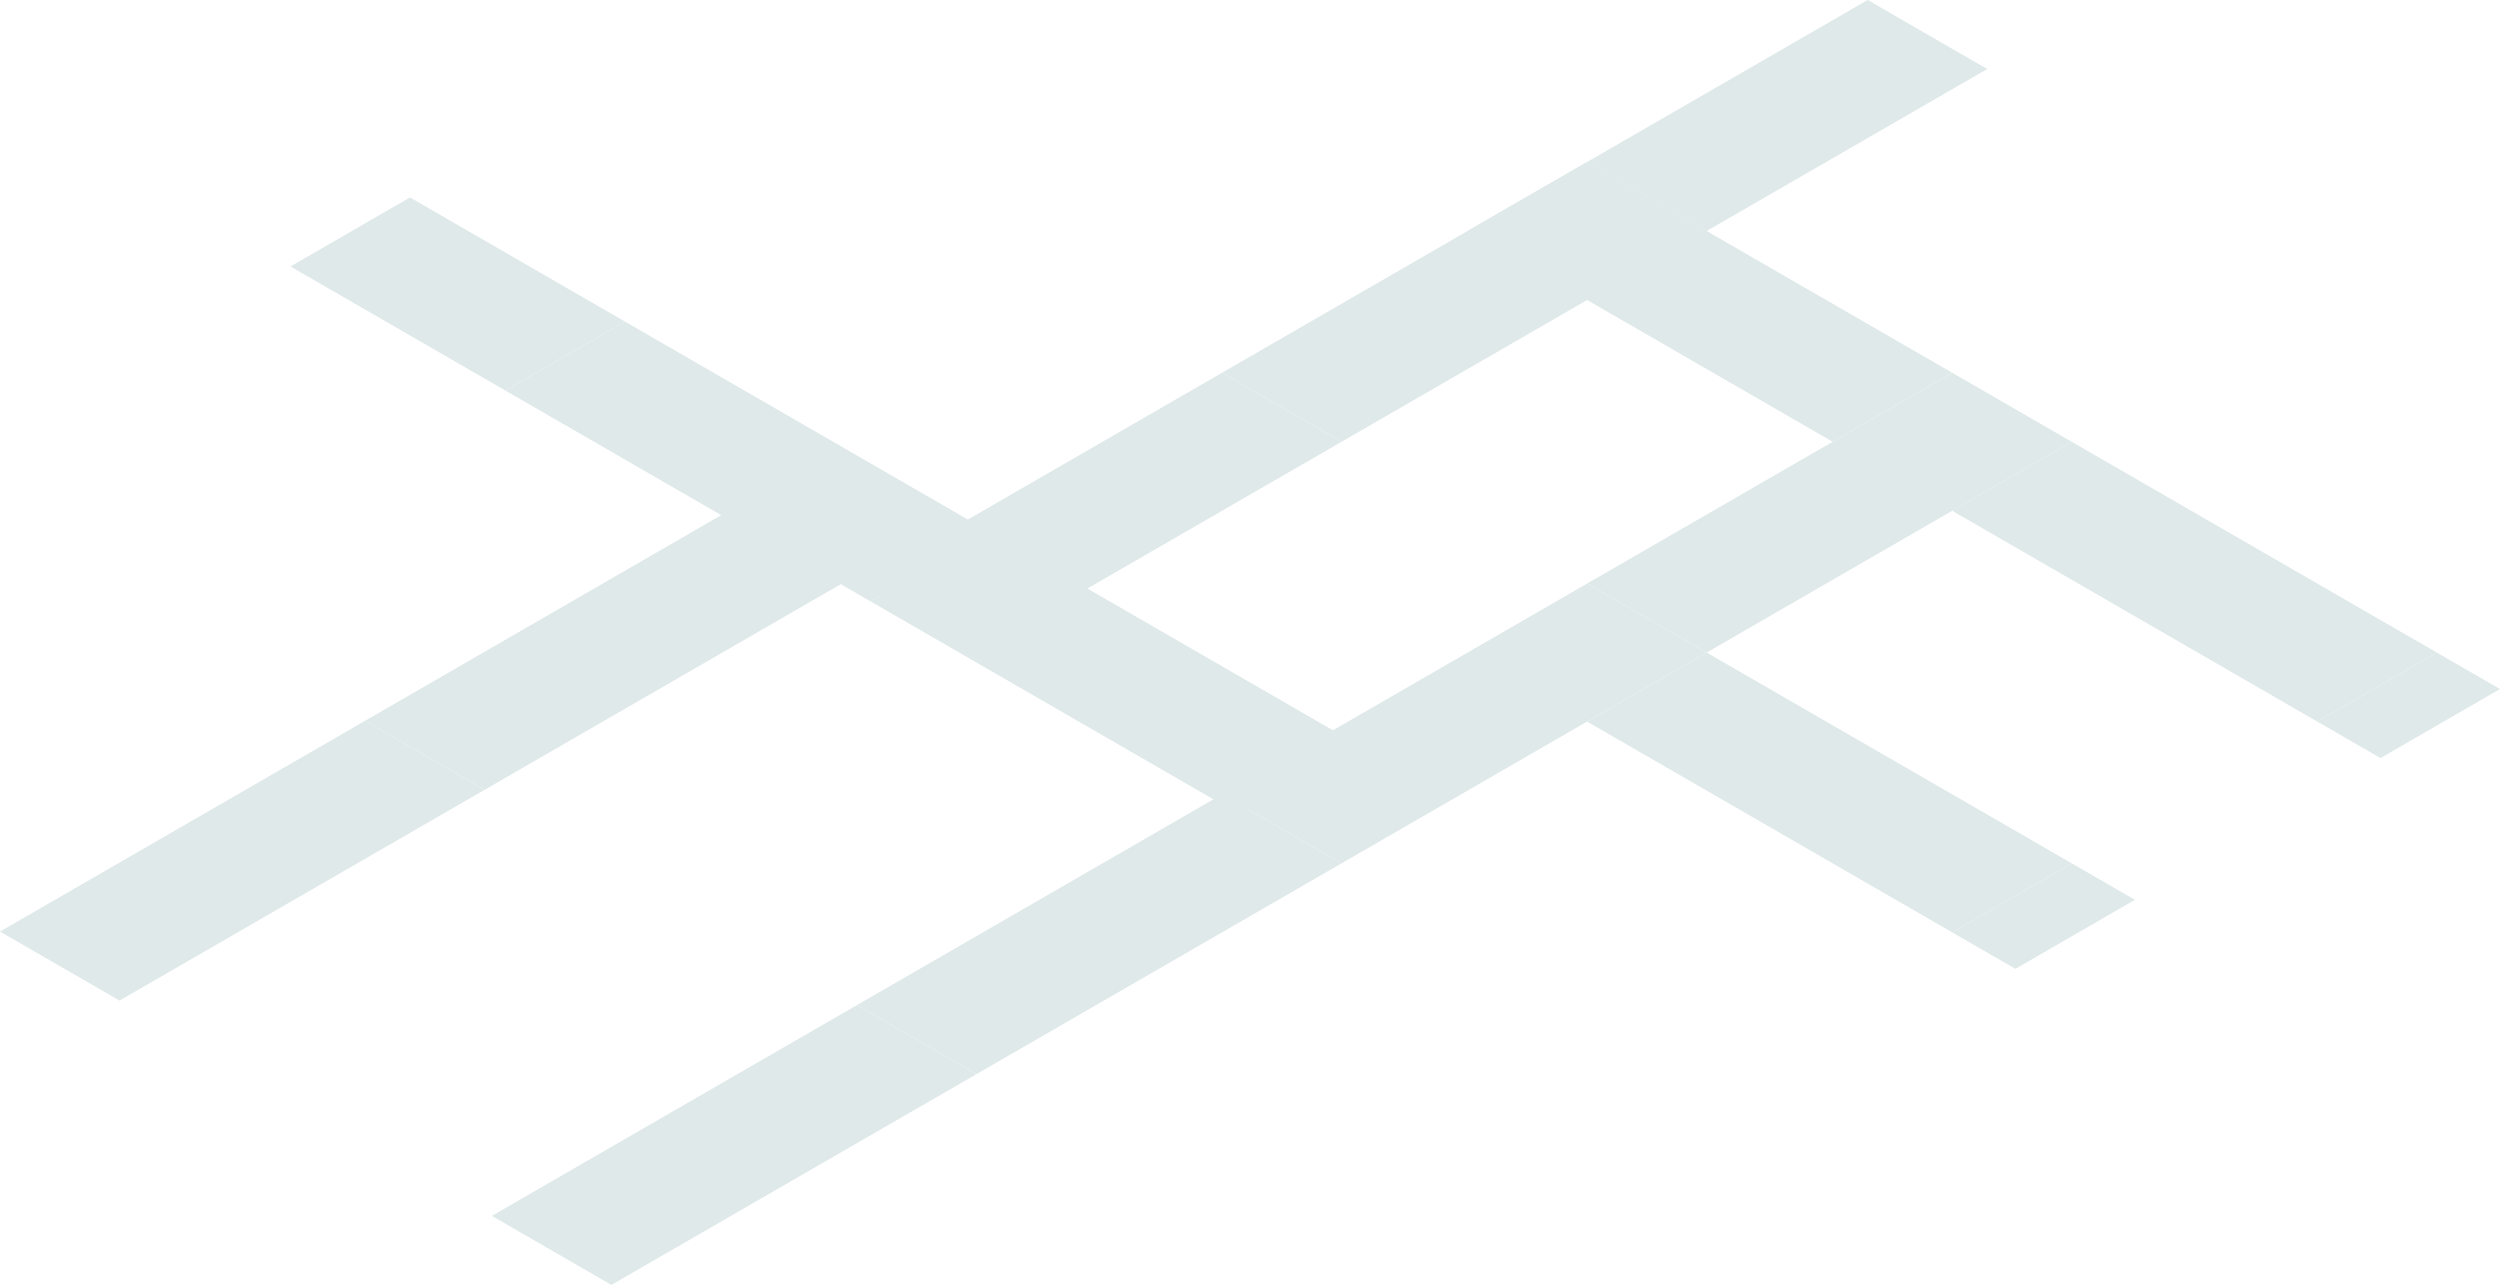 <?xml version="1.0" encoding="UTF-8"?><svg id="_レイヤー_2" xmlns="http://www.w3.org/2000/svg" viewBox="0 0 1143.04 587.48"><defs><style>.cls-1{fill:#dfe9e9;stroke-width:0px;}</style></defs><g id="_レイヤー_6"><polygon class="cls-1" points="446.46 491.11 279.54 587.48 224.89 555.92 391.81 459.55 446.46 491.11"/><polygon class="cls-1" points="613.38 394.73 446.46 491.11 391.81 459.55 558.73 363.18 613.38 394.73"/><polygon class="cls-1" points="780.31 298.36 613.38 394.73 558.73 363.18 725.65 266.81 780.31 298.36"/><polygon class="cls-1" points="947.23 201.99 780.31 298.36 725.65 266.81 892.57 170.43 947.23 201.99"/><polygon class="cls-1" points="613.38 201.99 446.46 298.36 391.81 266.81 558.73 170.43 613.38 201.99"/><polygon class="cls-1" points="388.5 264.74 221.58 361.11 166.92 329.56 333.84 233.18 388.5 264.74"/><polygon class="cls-1" points="221.58 361.11 54.65 457.48 0 425.93 166.92 329.56 221.58 361.11"/><polygon class="cls-1" points="780.31 105.62 613.38 201.99 558.73 170.43 725.65 74.06 780.31 105.62"/><polygon class="cls-1" points="725.65 74.06 780.31 105.62 908.59 31.55 853.93 0 725.65 74.06"/><polygon class="cls-1" points="398 274.94 564.92 371.31 619.57 339.76 452.65 243.39 398 274.94"/><polygon class="cls-1" points="671 105.62 837.92 201.99 892.57 170.43 725.65 74.06 671 105.62"/><polygon class="cls-1" points="892.57 233.54 1059.5 329.92 1114.15 298.36 947.23 201.99 892.57 233.54"/><polygon class="cls-1" points="1059.5 329.92 1088.39 346.6 1143.04 315.04 1114.15 298.36 1059.5 329.92"/><polygon class="cls-1" points="725.65 329.92 892.57 426.29 947.23 394.73 780.31 298.36 725.65 329.92"/><polygon class="cls-1" points="892.57 426.29 921.47 442.97 976.12 411.41 947.23 394.73 892.57 426.29"/><polygon class="cls-1" points="231.08 178.57 398 274.94 452.65 243.39 285.73 147.02 231.08 178.57"/><polygon class="cls-1" points="132.8 121.83 231.08 178.57 285.73 147.02 187.45 90.27 132.8 121.83"/></g></svg>